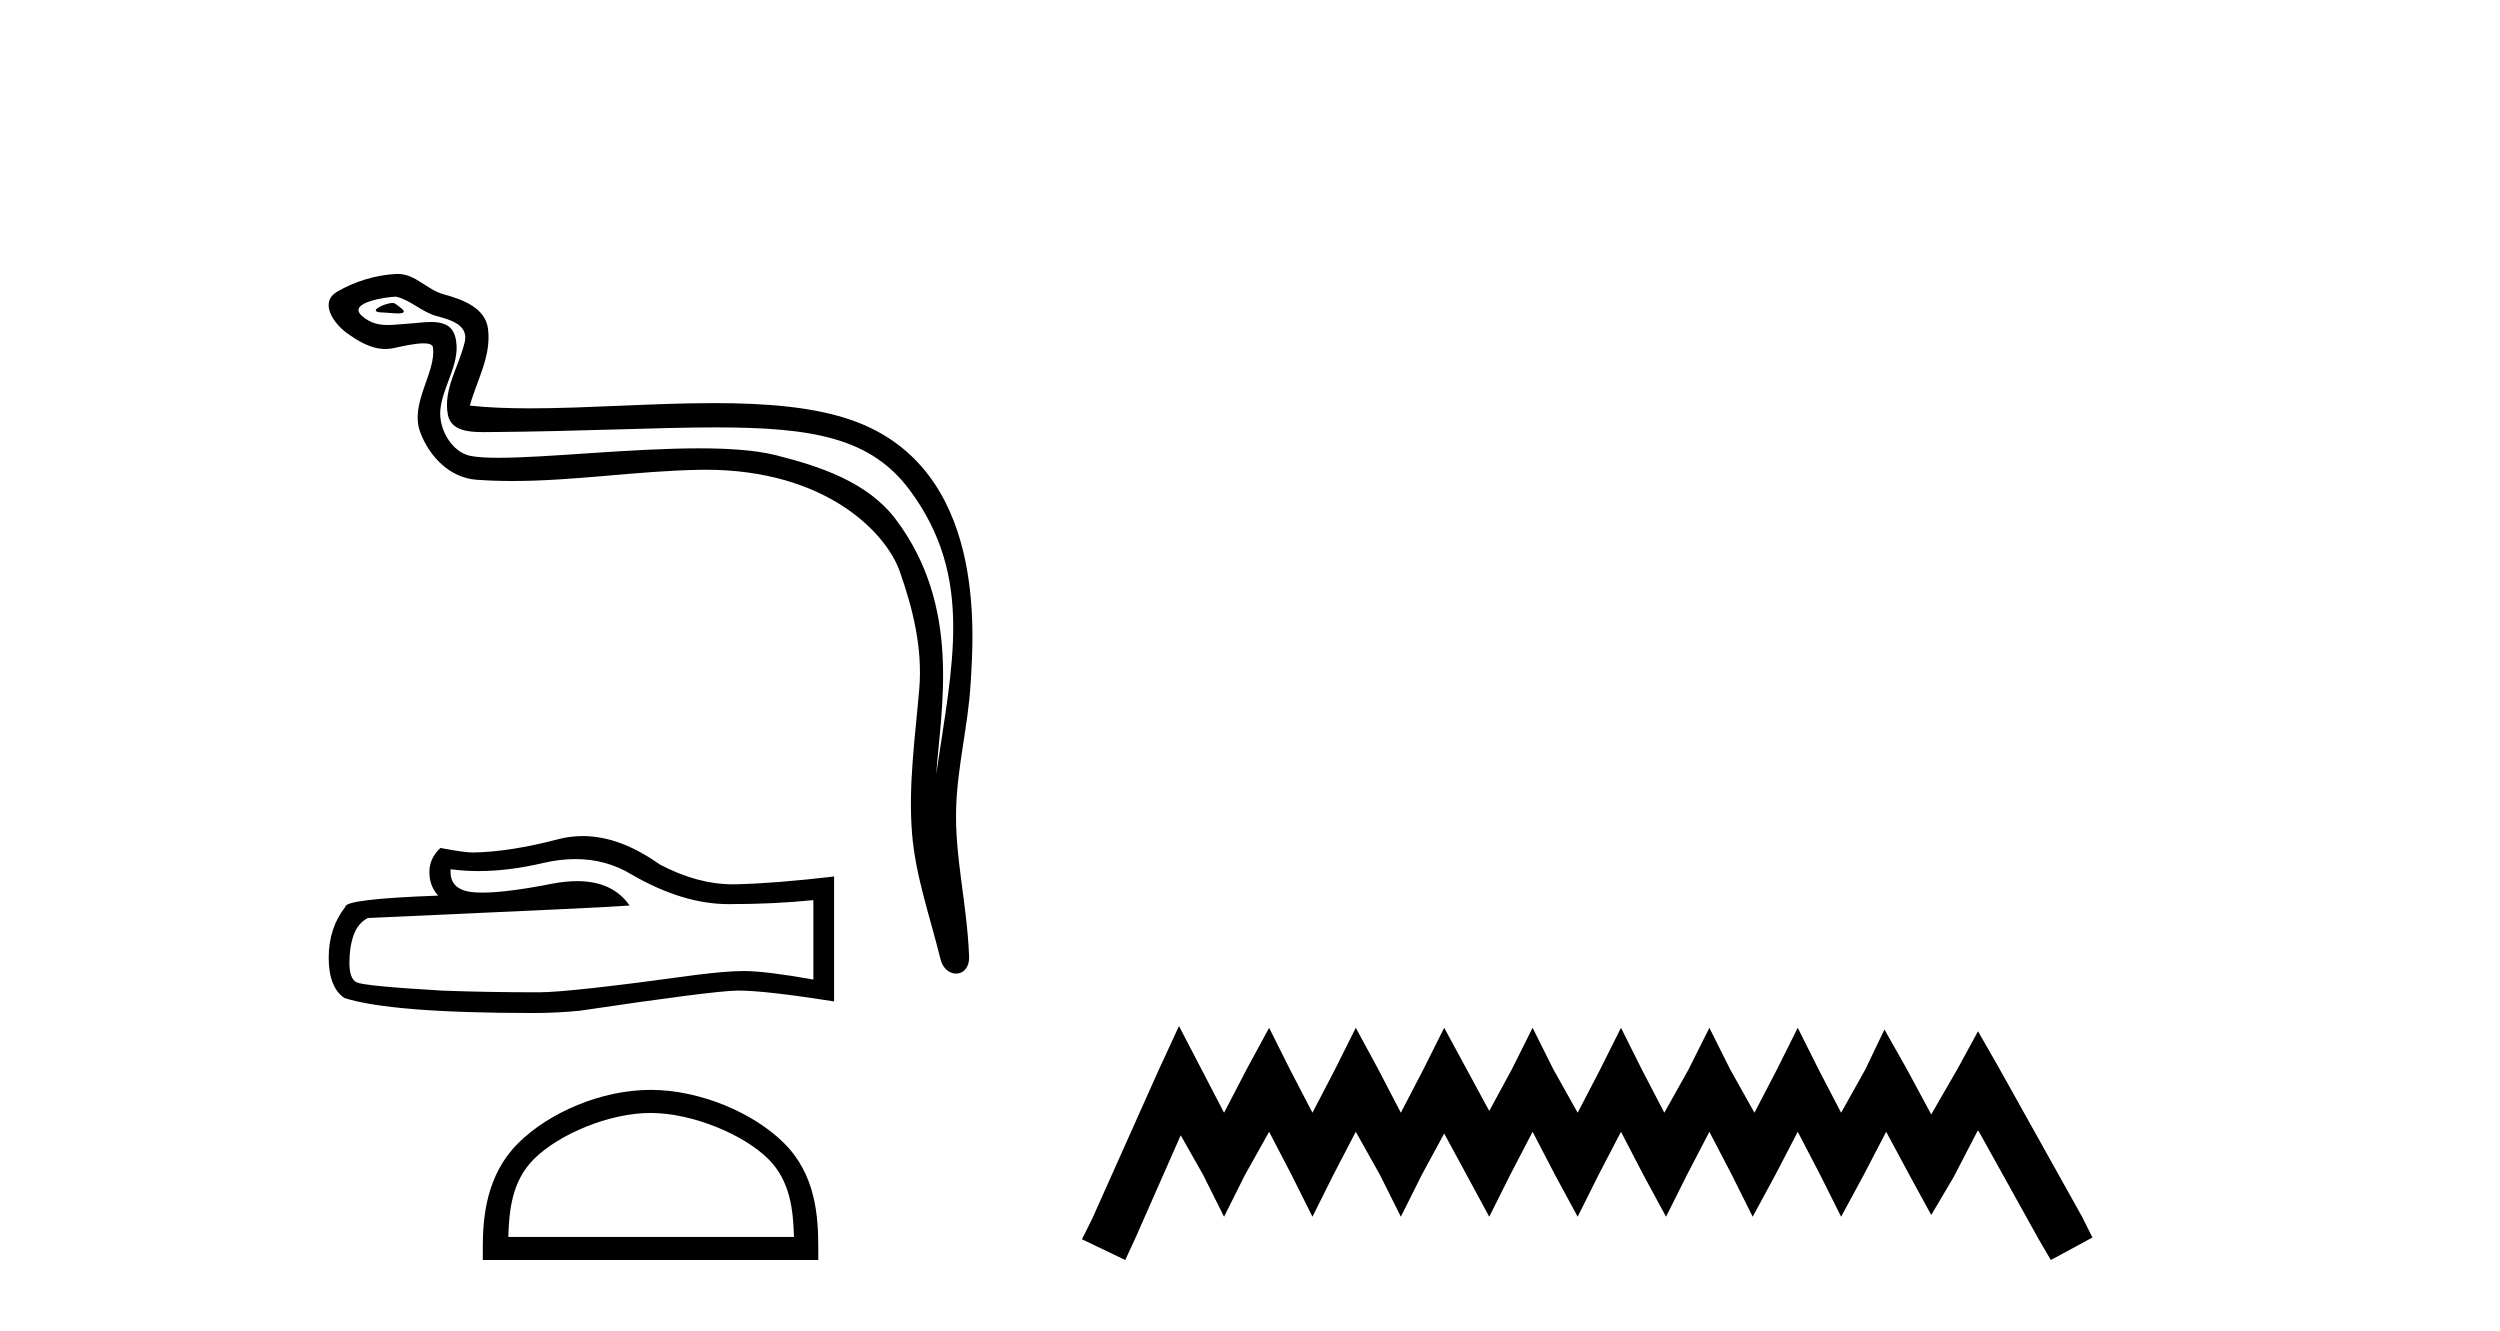 <?xml version='1.0' encoding='UTF-8' standalone='yes'?><svg xmlns='http://www.w3.org/2000/svg' xmlns:xlink='http://www.w3.org/1999/xlink' width='77.0' height='41.0' ><path d='M 12.091 9.332 C 11.846 9.332 11.243 9.623 11.808 9.625 C 11.9 9.626 12.104 9.653 12.255 9.653 C 12.435 9.653 12.54 9.614 12.291 9.442 C 12.231 9.401 12.176 9.335 12.099 9.332 C 12.097 9.332 12.094 9.332 12.091 9.332 ZM 12.186 9.138 C 12.195 9.138 12.202 9.138 12.206 9.139 C 12.642 9.24 12.985 9.606 13.438 9.732 C 13.819 9.838 14.444 9.98 14.313 10.537 C 14.139 11.281 13.639 12.001 13.796 12.78 C 13.894 13.267 14.437 13.309 14.876 13.309 C 14.949 13.309 15.019 13.308 15.084 13.308 C 17.951 13.285 20.227 13.164 22.053 13.164 C 25.048 13.164 26.832 13.489 28.026 15.104 C 30.007 17.783 29.329 20.462 28.836 23.845 C 28.974 21.849 29.636 18.705 27.585 15.99 C 26.718 14.843 25.249 14.361 23.897 14.02 C 23.276 13.864 22.447 13.809 21.532 13.809 C 19.42 13.809 16.853 14.1 15.36 14.1 C 15.004 14.1 14.71 14.084 14.497 14.043 C 13.922 13.933 13.511 13.224 13.562 12.636 C 13.629 11.857 14.244 11.133 14.013 10.346 C 13.91 9.996 13.605 9.917 13.273 9.917 C 13.035 9.917 12.784 9.958 12.583 9.968 C 12.366 9.979 12.153 10.01 11.945 10.01 C 11.671 10.01 11.404 9.956 11.148 9.731 C 10.661 9.302 11.99 9.138 12.186 9.138 ZM 12.251 8.437 C 12.236 8.437 12.221 8.437 12.206 8.438 C 11.574 8.469 10.938 8.663 10.391 8.981 C 9.819 9.314 10.278 9.958 10.665 10.243 C 11.021 10.504 11.422 10.749 11.87 10.749 C 11.956 10.749 12.045 10.74 12.135 10.72 C 12.363 10.67 12.767 10.575 13.043 10.575 C 13.206 10.575 13.324 10.608 13.336 10.702 C 13.437 11.477 12.611 12.418 12.944 13.315 C 13.218 14.049 13.844 14.717 14.68 14.777 C 15.047 14.803 15.413 14.815 15.778 14.815 C 17.706 14.815 19.624 14.503 21.552 14.47 C 21.614 14.469 21.675 14.468 21.735 14.468 C 25.429 14.468 27.288 16.397 27.711 17.596 C 28.122 18.757 28.417 19.972 28.314 21.208 C 28.189 22.695 27.97 24.195 28.092 25.683 C 28.199 26.995 28.655 28.268 28.967 29.541 C 29.039 29.838 29.25 29.987 29.447 29.987 C 29.663 29.987 29.862 29.81 29.848 29.454 C 29.783 27.814 29.406 26.413 29.449 24.9 C 29.486 23.6 29.819 22.349 29.896 21.045 C 29.985 19.533 30.406 14.44 26.281 12.958 C 25.094 12.531 23.589 12.416 21.993 12.416 C 20.104 12.416 18.089 12.577 16.325 12.577 C 15.665 12.577 15.041 12.555 14.471 12.493 C 14.698 11.683 15.133 10.978 15.032 10.134 C 14.952 9.467 14.223 9.218 13.668 9.066 C 13.15 8.925 12.799 8.437 12.251 8.437 Z' style='fill:#000000;stroke:none' /><path d='M 17.724 26.46 Q 18.667 26.46 19.444 26.929 Q 21.025 27.847 22.44 27.847 Q 23.864 27.847 25.052 27.724 L 25.052 30.17 Q 23.576 29.908 22.921 29.908 L 22.903 29.908 Q 22.37 29.908 21.418 30.03 Q 17.549 30.563 16.597 30.563 Q 15.016 30.563 13.618 30.511 Q 11.225 30.371 10.989 30.257 Q 10.762 30.153 10.762 29.655 Q 10.762 29.166 10.893 28.799 Q 11.024 28.432 11.33 28.275 Q 18.807 27.943 19.392 27.89 Q 18.871 27.139 17.777 27.139 Q 17.422 27.139 17.007 27.218 Q 15.615 27.492 14.86 27.492 Q 14.701 27.492 14.57 27.48 Q 13.828 27.41 13.88 26.772 L 13.88 26.772 Q 14.297 26.829 14.741 26.829 Q 15.674 26.829 16.728 26.58 Q 17.247 26.46 17.724 26.46 ZM 17.947 25.751 Q 17.568 25.751 17.199 25.846 Q 15.706 26.239 14.57 26.257 Q 14.291 26.257 13.566 26.117 Q 13.225 26.432 13.225 26.86 Q 13.225 27.288 13.496 27.585 Q 10.64 27.689 10.64 27.925 Q 10.124 28.58 10.124 29.498 Q 10.124 30.406 10.605 30.738 Q 12.055 31.201 16.431 31.201 Q 17.129 31.201 17.854 31.131 Q 21.907 30.528 22.685 30.511 Q 22.721 30.51 22.761 30.51 Q 23.56 30.51 25.69 30.843 L 25.69 26.982 L 25.672 26.999 Q 23.847 27.209 22.694 27.235 Q 22.634 27.237 22.575 27.237 Q 21.478 27.237 20.318 26.624 Q 19.09 25.751 17.947 25.751 Z' style='fill:#000000;stroke:none' /><path d='M 20.036 34.279 C 21.307 34.279 22.898 34.932 23.668 35.702 C 24.342 36.375 24.43 37.268 24.454 38.098 L 15.656 38.098 C 15.681 37.268 15.769 36.375 16.442 35.702 C 17.212 34.932 18.765 34.279 20.036 34.279 ZM 20.036 33.568 C 18.529 33.568 16.906 34.264 15.955 35.215 C 14.98 36.19 14.87 37.474 14.87 38.435 L 14.87 38.809 L 25.203 38.809 L 25.203 38.435 C 25.203 37.474 25.13 36.19 24.155 35.215 C 23.204 34.264 21.544 33.568 20.036 33.568 Z' style='fill:#000000;stroke:none' /><path d='M 36.313 31.602 L 35.672 32.99 L 33.644 37.528 L 33.324 38.169 L 34.658 38.809 L 34.978 38.115 L 36.366 34.966 L 37.06 36.193 L 37.701 37.475 L 38.342 36.193 L 39.089 34.859 L 39.783 36.193 L 40.424 37.475 L 41.064 36.193 L 41.758 34.859 L 42.506 36.193 L 43.146 37.475 L 43.787 36.193 L 44.481 34.912 L 45.175 36.193 L 45.869 37.475 L 46.51 36.193 L 47.204 34.859 L 47.898 36.193 L 48.592 37.475 L 49.232 36.193 L 49.926 34.859 L 50.62 36.193 L 51.314 37.475 L 51.955 36.193 L 52.649 34.859 L 53.343 36.193 L 53.983 37.475 L 54.677 36.193 L 55.371 34.859 L 56.065 36.193 L 56.706 37.475 L 57.4 36.193 L 58.094 34.859 L 58.841 36.247 L 59.482 37.421 L 60.176 36.247 L 60.923 34.805 L 62.792 38.169 L 63.166 38.809 L 64.447 38.115 L 64.127 37.475 L 61.564 32.884 L 60.923 31.763 L 60.283 32.937 L 59.482 34.325 L 58.735 32.937 L 58.041 31.709 L 57.453 32.937 L 56.706 34.272 L 56.012 32.937 L 55.371 31.656 L 54.731 32.937 L 54.037 34.272 L 53.289 32.937 L 52.649 31.656 L 52.008 32.937 L 51.261 34.272 L 50.567 32.937 L 49.926 31.656 L 49.286 32.937 L 48.592 34.272 L 47.844 32.937 L 47.204 31.656 L 46.563 32.937 L 45.869 34.218 L 45.175 32.937 L 44.481 31.656 L 43.84 32.937 L 43.146 34.272 L 42.452 32.937 L 41.758 31.656 L 41.118 32.937 L 40.424 34.272 L 39.73 32.937 L 39.089 31.656 L 38.395 32.937 L 37.701 34.272 L 37.007 32.937 L 36.313 31.602 Z' style='fill:#000000;stroke:none' /></svg>